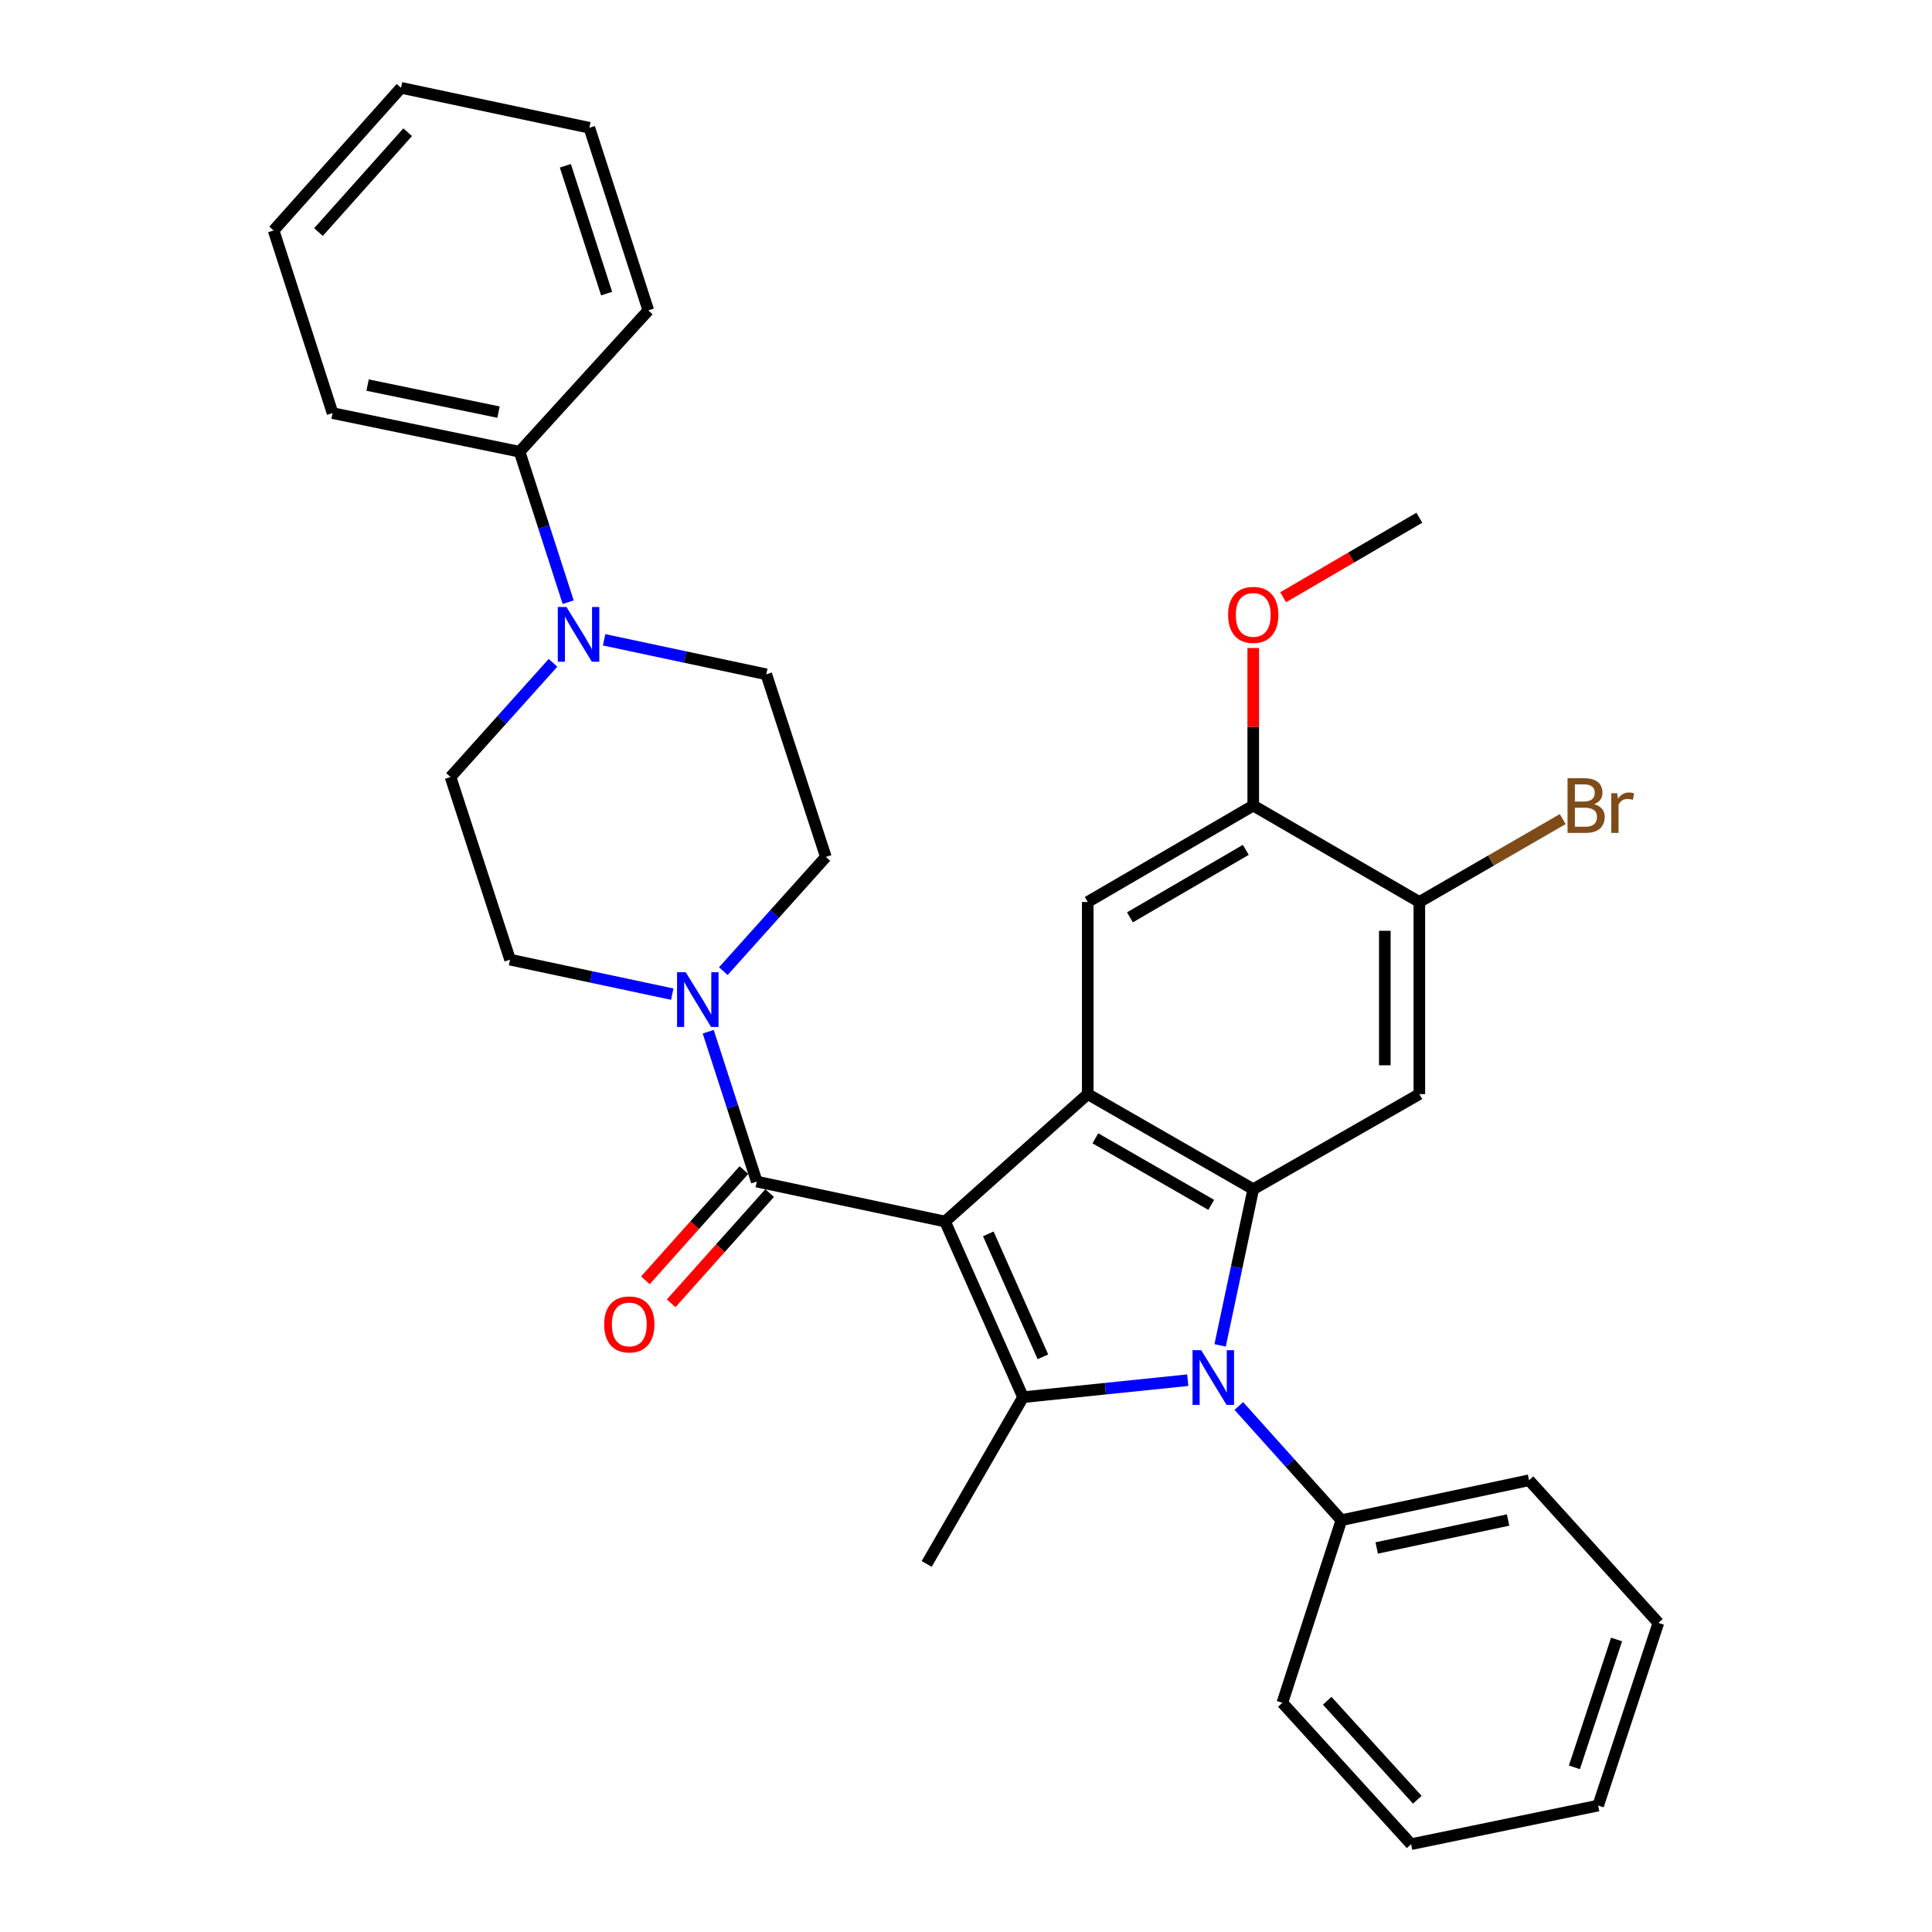 <?xml version='1.0' encoding='iso-8859-1'?>
<svg version='1.1' baseProfile='full'
              xmlns='http://www.w3.org/2000/svg'
                      xmlns:rdkit='http://www.rdkit.org/xml'
                      xmlns:xlink='http://www.w3.org/1999/xlink'
                  xml:space='preserve'
width='1000px' height='1000px' viewBox='0 0 1000 1000'>
<!-- END OF HEADER -->
<rect style='opacity:1.0;fill:#FFFFFF;stroke:none' width='1000' height='1000' x='0' y='0'> </rect>
<path class='bond-0' d='M 489.159,632.256 L 529.535,723.173' style='fill:none;fill-rule:evenodd;stroke:#000000;stroke-width:6px;stroke-linecap:butt;stroke-linejoin:miter;stroke-opacity:1' />
<path class='bond-0' d='M 511.547,638.64 L 539.81,702.282' style='fill:none;fill-rule:evenodd;stroke:#000000;stroke-width:6px;stroke-linecap:butt;stroke-linejoin:miter;stroke-opacity:1' />
<path class='bond-2' d='M 489.159,632.256 L 563.011,566.306' style='fill:none;fill-rule:evenodd;stroke:#000000;stroke-width:6px;stroke-linecap:butt;stroke-linejoin:miter;stroke-opacity:1' />
<path class='bond-4' d='M 489.159,632.256 L 391.7,611.586' style='fill:none;fill-rule:evenodd;stroke:#000000;stroke-width:6px;stroke-linecap:butt;stroke-linejoin:miter;stroke-opacity:1' />
<path class='bond-1' d='M 529.535,723.173 L 572.158,718.776' style='fill:none;fill-rule:evenodd;stroke:#000000;stroke-width:6px;stroke-linecap:butt;stroke-linejoin:miter;stroke-opacity:1' />
<path class='bond-1' d='M 572.158,718.776 L 614.782,714.38' style='fill:none;fill-rule:evenodd;stroke:#0000FF;stroke-width:6px;stroke-linecap:butt;stroke-linejoin:miter;stroke-opacity:1' />
<path class='bond-18' d='M 529.535,723.173 L 479.648,809.493' style='fill:none;fill-rule:evenodd;stroke:#000000;stroke-width:6px;stroke-linecap:butt;stroke-linejoin:miter;stroke-opacity:1' />
<path class='bond-11' d='M 641.217,727.74 L 667.755,757.294' style='fill:none;fill-rule:evenodd;stroke:#0000FF;stroke-width:6px;stroke-linecap:butt;stroke-linejoin:miter;stroke-opacity:1' />
<path class='bond-11' d='M 667.755,757.294 L 694.293,786.848' style='fill:none;fill-rule:evenodd;stroke:#000000;stroke-width:6px;stroke-linecap:butt;stroke-linejoin:miter;stroke-opacity:1' />
<path class='bond-32' d='M 631.529,696.365 L 640.102,655.946' style='fill:none;fill-rule:evenodd;stroke:#0000FF;stroke-width:6px;stroke-linecap:butt;stroke-linejoin:miter;stroke-opacity:1' />
<path class='bond-32' d='M 640.102,655.946 L 648.676,615.528' style='fill:none;fill-rule:evenodd;stroke:#000000;stroke-width:6px;stroke-linecap:butt;stroke-linejoin:miter;stroke-opacity:1' />
<path class='bond-3' d='M 563.011,566.306 L 648.676,615.528' style='fill:none;fill-rule:evenodd;stroke:#000000;stroke-width:6px;stroke-linecap:butt;stroke-linejoin:miter;stroke-opacity:1' />
<path class='bond-3' d='M 566.958,589.184 L 626.923,623.639' style='fill:none;fill-rule:evenodd;stroke:#000000;stroke-width:6px;stroke-linecap:butt;stroke-linejoin:miter;stroke-opacity:1' />
<path class='bond-7' d='M 563.011,566.306 L 563.011,466.862' style='fill:none;fill-rule:evenodd;stroke:#000000;stroke-width:6px;stroke-linecap:butt;stroke-linejoin:miter;stroke-opacity:1' />
<path class='bond-5' d='M 648.676,615.528 L 734.649,566.306' style='fill:none;fill-rule:evenodd;stroke:#000000;stroke-width:6px;stroke-linecap:butt;stroke-linejoin:miter;stroke-opacity:1' />
<path class='bond-6' d='M 391.7,611.586 L 379.136,572.803' style='fill:none;fill-rule:evenodd;stroke:#000000;stroke-width:6px;stroke-linecap:butt;stroke-linejoin:miter;stroke-opacity:1' />
<path class='bond-6' d='M 379.136,572.803 L 366.571,534.019' style='fill:none;fill-rule:evenodd;stroke:#0000FF;stroke-width:6px;stroke-linecap:butt;stroke-linejoin:miter;stroke-opacity:1' />
<path class='bond-12' d='M 385.037,605.634 L 359.55,634.161' style='fill:none;fill-rule:evenodd;stroke:#000000;stroke-width:6px;stroke-linecap:butt;stroke-linejoin:miter;stroke-opacity:1' />
<path class='bond-12' d='M 359.55,634.161 L 334.063,662.689' style='fill:none;fill-rule:evenodd;stroke:#FF0000;stroke-width:6px;stroke-linecap:butt;stroke-linejoin:miter;stroke-opacity:1' />
<path class='bond-12' d='M 398.363,617.539 L 372.876,646.067' style='fill:none;fill-rule:evenodd;stroke:#000000;stroke-width:6px;stroke-linecap:butt;stroke-linejoin:miter;stroke-opacity:1' />
<path class='bond-12' d='M 372.876,646.067 L 347.389,674.595' style='fill:none;fill-rule:evenodd;stroke:#FF0000;stroke-width:6px;stroke-linecap:butt;stroke-linejoin:miter;stroke-opacity:1' />
<path class='bond-34' d='M 734.649,566.306 L 734.649,466.862' style='fill:none;fill-rule:evenodd;stroke:#000000;stroke-width:6px;stroke-linecap:butt;stroke-linejoin:miter;stroke-opacity:1' />
<path class='bond-34' d='M 716.779,551.39 L 716.779,481.778' style='fill:none;fill-rule:evenodd;stroke:#000000;stroke-width:6px;stroke-linecap:butt;stroke-linejoin:miter;stroke-opacity:1' />
<path class='bond-13' d='M 374.403,502.654 L 400.931,473.098' style='fill:none;fill-rule:evenodd;stroke:#0000FF;stroke-width:6px;stroke-linecap:butt;stroke-linejoin:miter;stroke-opacity:1' />
<path class='bond-13' d='M 400.931,473.098 L 427.459,443.542' style='fill:none;fill-rule:evenodd;stroke:#000000;stroke-width:6px;stroke-linecap:butt;stroke-linejoin:miter;stroke-opacity:1' />
<path class='bond-14' d='M 347.958,514.571 L 305.98,505.642' style='fill:none;fill-rule:evenodd;stroke:#0000FF;stroke-width:6px;stroke-linecap:butt;stroke-linejoin:miter;stroke-opacity:1' />
<path class='bond-14' d='M 305.98,505.642 L 264.001,496.714' style='fill:none;fill-rule:evenodd;stroke:#000000;stroke-width:6px;stroke-linecap:butt;stroke-linejoin:miter;stroke-opacity:1' />
<path class='bond-10' d='M 563.011,466.862 L 648.676,416.956' style='fill:none;fill-rule:evenodd;stroke:#000000;stroke-width:6px;stroke-linecap:butt;stroke-linejoin:miter;stroke-opacity:1' />
<path class='bond-10' d='M 584.856,474.816 L 644.821,439.882' style='fill:none;fill-rule:evenodd;stroke:#000000;stroke-width:6px;stroke-linecap:butt;stroke-linejoin:miter;stroke-opacity:1' />
<path class='bond-8' d='M 286.242,343.071 L 259.714,372.627' style='fill:none;fill-rule:evenodd;stroke:#0000FF;stroke-width:6px;stroke-linecap:butt;stroke-linejoin:miter;stroke-opacity:1' />
<path class='bond-8' d='M 259.714,372.627 L 233.186,402.183' style='fill:none;fill-rule:evenodd;stroke:#000000;stroke-width:6px;stroke-linecap:butt;stroke-linejoin:miter;stroke-opacity:1' />
<path class='bond-17' d='M 294.087,311.699 L 281.511,272.76' style='fill:none;fill-rule:evenodd;stroke:#0000FF;stroke-width:6px;stroke-linecap:butt;stroke-linejoin:miter;stroke-opacity:1' />
<path class='bond-17' d='M 281.511,272.76 L 268.935,233.821' style='fill:none;fill-rule:evenodd;stroke:#000000;stroke-width:6px;stroke-linecap:butt;stroke-linejoin:miter;stroke-opacity:1' />
<path class='bond-33' d='M 312.686,331.156 L 354.655,340.089' style='fill:none;fill-rule:evenodd;stroke:#0000FF;stroke-width:6px;stroke-linecap:butt;stroke-linejoin:miter;stroke-opacity:1' />
<path class='bond-33' d='M 354.655,340.089 L 396.624,349.021' style='fill:none;fill-rule:evenodd;stroke:#000000;stroke-width:6px;stroke-linecap:butt;stroke-linejoin:miter;stroke-opacity:1' />
<path class='bond-9' d='M 734.649,466.862 L 648.676,416.956' style='fill:none;fill-rule:evenodd;stroke:#000000;stroke-width:6px;stroke-linecap:butt;stroke-linejoin:miter;stroke-opacity:1' />
<path class='bond-19' d='M 734.649,466.862 L 771.758,445.41' style='fill:none;fill-rule:evenodd;stroke:#000000;stroke-width:6px;stroke-linecap:butt;stroke-linejoin:miter;stroke-opacity:1' />
<path class='bond-19' d='M 771.758,445.41 L 808.866,423.958' style='fill:none;fill-rule:evenodd;stroke:#7F4C19;stroke-width:6px;stroke-linecap:butt;stroke-linejoin:miter;stroke-opacity:1' />
<path class='bond-20' d='M 648.676,416.956 L 648.676,376.185' style='fill:none;fill-rule:evenodd;stroke:#000000;stroke-width:6px;stroke-linecap:butt;stroke-linejoin:miter;stroke-opacity:1' />
<path class='bond-20' d='M 648.676,376.185 L 648.676,335.415' style='fill:none;fill-rule:evenodd;stroke:#FF0000;stroke-width:6px;stroke-linecap:butt;stroke-linejoin:miter;stroke-opacity:1' />
<path class='bond-21' d='M 694.293,786.848 L 791.435,766.179' style='fill:none;fill-rule:evenodd;stroke:#000000;stroke-width:6px;stroke-linecap:butt;stroke-linejoin:miter;stroke-opacity:1' />
<path class='bond-21' d='M 712.583,801.226 L 780.583,786.758' style='fill:none;fill-rule:evenodd;stroke:#000000;stroke-width:6px;stroke-linecap:butt;stroke-linejoin:miter;stroke-opacity:1' />
<path class='bond-22' d='M 694.293,786.848 L 663.746,881.369' style='fill:none;fill-rule:evenodd;stroke:#000000;stroke-width:6px;stroke-linecap:butt;stroke-linejoin:miter;stroke-opacity:1' />
<path class='bond-16' d='M 427.459,443.542 L 396.624,349.021' style='fill:none;fill-rule:evenodd;stroke:#000000;stroke-width:6px;stroke-linecap:butt;stroke-linejoin:miter;stroke-opacity:1' />
<path class='bond-15' d='M 264.001,496.714 L 233.186,402.183' style='fill:none;fill-rule:evenodd;stroke:#000000;stroke-width:6px;stroke-linecap:butt;stroke-linejoin:miter;stroke-opacity:1' />
<path class='bond-23' d='M 268.935,233.821 L 172.131,213.817' style='fill:none;fill-rule:evenodd;stroke:#000000;stroke-width:6px;stroke-linecap:butt;stroke-linejoin:miter;stroke-opacity:1' />
<path class='bond-23' d='M 258.031,213.32 L 190.268,199.318' style='fill:none;fill-rule:evenodd;stroke:#000000;stroke-width:6px;stroke-linecap:butt;stroke-linejoin:miter;stroke-opacity:1' />
<path class='bond-24' d='M 268.935,233.821 L 335.569,160.655' style='fill:none;fill-rule:evenodd;stroke:#000000;stroke-width:6px;stroke-linecap:butt;stroke-linejoin:miter;stroke-opacity:1' />
<path class='bond-25' d='M 664.165,309.139 L 699.407,288.556' style='fill:none;fill-rule:evenodd;stroke:#FF0000;stroke-width:6px;stroke-linecap:butt;stroke-linejoin:miter;stroke-opacity:1' />
<path class='bond-25' d='M 699.407,288.556 L 734.649,267.972' style='fill:none;fill-rule:evenodd;stroke:#000000;stroke-width:6px;stroke-linecap:butt;stroke-linejoin:miter;stroke-opacity:1' />
<path class='bond-26' d='M 791.435,766.179 L 858.377,840.011' style='fill:none;fill-rule:evenodd;stroke:#000000;stroke-width:6px;stroke-linecap:butt;stroke-linejoin:miter;stroke-opacity:1' />
<path class='bond-29' d='M 663.746,881.369 L 730.38,954.545' style='fill:none;fill-rule:evenodd;stroke:#000000;stroke-width:6px;stroke-linecap:butt;stroke-linejoin:miter;stroke-opacity:1' />
<path class='bond-29' d='M 686.954,880.314 L 733.598,931.538' style='fill:none;fill-rule:evenodd;stroke:#000000;stroke-width:6px;stroke-linecap:butt;stroke-linejoin:miter;stroke-opacity:1' />
<path class='bond-28' d='M 172.131,213.817 L 141.623,119.286' style='fill:none;fill-rule:evenodd;stroke:#000000;stroke-width:6px;stroke-linecap:butt;stroke-linejoin:miter;stroke-opacity:1' />
<path class='bond-27' d='M 335.569,160.655 L 305.052,66.134' style='fill:none;fill-rule:evenodd;stroke:#000000;stroke-width:6px;stroke-linecap:butt;stroke-linejoin:miter;stroke-opacity:1' />
<path class='bond-27' d='M 313.986,151.967 L 292.624,85.802' style='fill:none;fill-rule:evenodd;stroke:#000000;stroke-width:6px;stroke-linecap:butt;stroke-linejoin:miter;stroke-opacity:1' />
<path class='bond-35' d='M 858.377,840.011 L 827.204,934.551' style='fill:none;fill-rule:evenodd;stroke:#000000;stroke-width:6px;stroke-linecap:butt;stroke-linejoin:miter;stroke-opacity:1' />
<path class='bond-35' d='M 836.73,848.596 L 814.909,914.774' style='fill:none;fill-rule:evenodd;stroke:#000000;stroke-width:6px;stroke-linecap:butt;stroke-linejoin:miter;stroke-opacity:1' />
<path class='bond-31' d='M 305.052,66.134 L 207.572,45.455' style='fill:none;fill-rule:evenodd;stroke:#000000;stroke-width:6px;stroke-linecap:butt;stroke-linejoin:miter;stroke-opacity:1' />
<path class='bond-36' d='M 141.623,119.286 L 207.572,45.455' style='fill:none;fill-rule:evenodd;stroke:#000000;stroke-width:6px;stroke-linecap:butt;stroke-linejoin:miter;stroke-opacity:1' />
<path class='bond-36' d='M 164.843,120.116 L 211.007,68.434' style='fill:none;fill-rule:evenodd;stroke:#000000;stroke-width:6px;stroke-linecap:butt;stroke-linejoin:miter;stroke-opacity:1' />
<path class='bond-30' d='M 730.38,954.545 L 827.204,934.551' style='fill:none;fill-rule:evenodd;stroke:#000000;stroke-width:6px;stroke-linecap:butt;stroke-linejoin:miter;stroke-opacity:1' />
<path  class='atom-2' d='M 621.737 698.857
L 631.017 713.857
Q 631.937 715.337, 633.417 718.017
Q 634.897 720.697, 634.977 720.857
L 634.977 698.857
L 638.737 698.857
L 638.737 727.177
L 634.857 727.177
L 624.897 710.777
Q 623.737 708.857, 622.497 706.657
Q 621.297 704.457, 620.937 703.777
L 620.937 727.177
L 617.257 727.177
L 617.257 698.857
L 621.737 698.857
' fill='#0000FF'/>
<path  class='atom-7' d='M 354.922 503.223
L 364.202 518.223
Q 365.122 519.703, 366.602 522.383
Q 368.082 525.063, 368.162 525.223
L 368.162 503.223
L 371.922 503.223
L 371.922 531.543
L 368.042 531.543
L 358.082 515.143
Q 356.922 513.223, 355.682 511.023
Q 354.482 508.823, 354.122 508.143
L 354.122 531.543
L 350.442 531.543
L 350.442 503.223
L 354.922 503.223
' fill='#0000FF'/>
<path  class='atom-9' d='M 293.202 314.182
L 302.482 329.182
Q 303.402 330.662, 304.882 333.342
Q 306.362 336.022, 306.442 336.182
L 306.442 314.182
L 310.202 314.182
L 310.202 342.502
L 306.322 342.502
L 296.362 326.102
Q 295.202 324.182, 293.962 321.982
Q 292.762 319.782, 292.402 319.102
L 292.402 342.502
L 288.722 342.502
L 288.722 314.182
L 293.202 314.182
' fill='#0000FF'/>
<path  class='atom-13' d='M 312.721 685.518
Q 312.721 678.718, 316.081 674.918
Q 319.441 671.118, 325.721 671.118
Q 332.001 671.118, 335.361 674.918
Q 338.721 678.718, 338.721 685.518
Q 338.721 692.398, 335.321 696.318
Q 331.921 700.198, 325.721 700.198
Q 319.481 700.198, 316.081 696.318
Q 312.721 692.438, 312.721 685.518
M 325.721 696.998
Q 330.041 696.998, 332.361 694.118
Q 334.721 691.198, 334.721 685.518
Q 334.721 679.958, 332.361 677.158
Q 330.041 674.318, 325.721 674.318
Q 321.401 674.318, 319.041 677.118
Q 316.721 679.918, 316.721 685.518
Q 316.721 691.238, 319.041 694.118
Q 321.401 696.998, 325.721 696.998
' fill='#FF0000'/>
<path  class='atom-20' d='M 825.119 416.236
Q 827.839 416.996, 829.199 418.676
Q 830.599 420.316, 830.599 422.756
Q 830.599 426.676, 828.079 428.916
Q 825.599 431.116, 820.879 431.116
L 811.359 431.116
L 811.359 402.796
L 819.719 402.796
Q 824.559 402.796, 826.999 404.756
Q 829.439 406.716, 829.439 410.316
Q 829.439 414.596, 825.119 416.236
M 815.159 405.996
L 815.159 414.876
L 819.719 414.876
Q 822.519 414.876, 823.959 413.756
Q 825.439 412.596, 825.439 410.316
Q 825.439 405.996, 819.719 405.996
L 815.159 405.996
M 820.879 427.916
Q 823.639 427.916, 825.119 426.596
Q 826.599 425.276, 826.599 422.756
Q 826.599 420.436, 824.959 419.276
Q 823.359 418.076, 820.279 418.076
L 815.159 418.076
L 815.159 427.916
L 820.879 427.916
' fill='#7F4C19'/>
<path  class='atom-20' d='M 837.039 410.556
L 837.479 413.396
Q 839.639 410.196, 843.159 410.196
Q 844.279 410.196, 845.799 410.596
L 845.199 413.956
Q 843.479 413.556, 842.519 413.556
Q 840.839 413.556, 839.719 414.236
Q 838.639 414.876, 837.759 416.436
L 837.759 431.116
L 833.999 431.116
L 833.999 410.556
L 837.039 410.556
' fill='#7F4C19'/>
<path  class='atom-21' d='M 635.676 318.266
Q 635.676 311.466, 639.036 307.666
Q 642.396 303.866, 648.676 303.866
Q 654.956 303.866, 658.316 307.666
Q 661.676 311.466, 661.676 318.266
Q 661.676 325.146, 658.276 329.066
Q 654.876 332.946, 648.676 332.946
Q 642.436 332.946, 639.036 329.066
Q 635.676 325.186, 635.676 318.266
M 648.676 329.746
Q 652.996 329.746, 655.316 326.866
Q 657.676 323.946, 657.676 318.266
Q 657.676 312.706, 655.316 309.906
Q 652.996 307.066, 648.676 307.066
Q 644.356 307.066, 641.996 309.866
Q 639.676 312.666, 639.676 318.266
Q 639.676 323.986, 641.996 326.866
Q 644.356 329.746, 648.676 329.746
' fill='#FF0000'/>
</svg>
